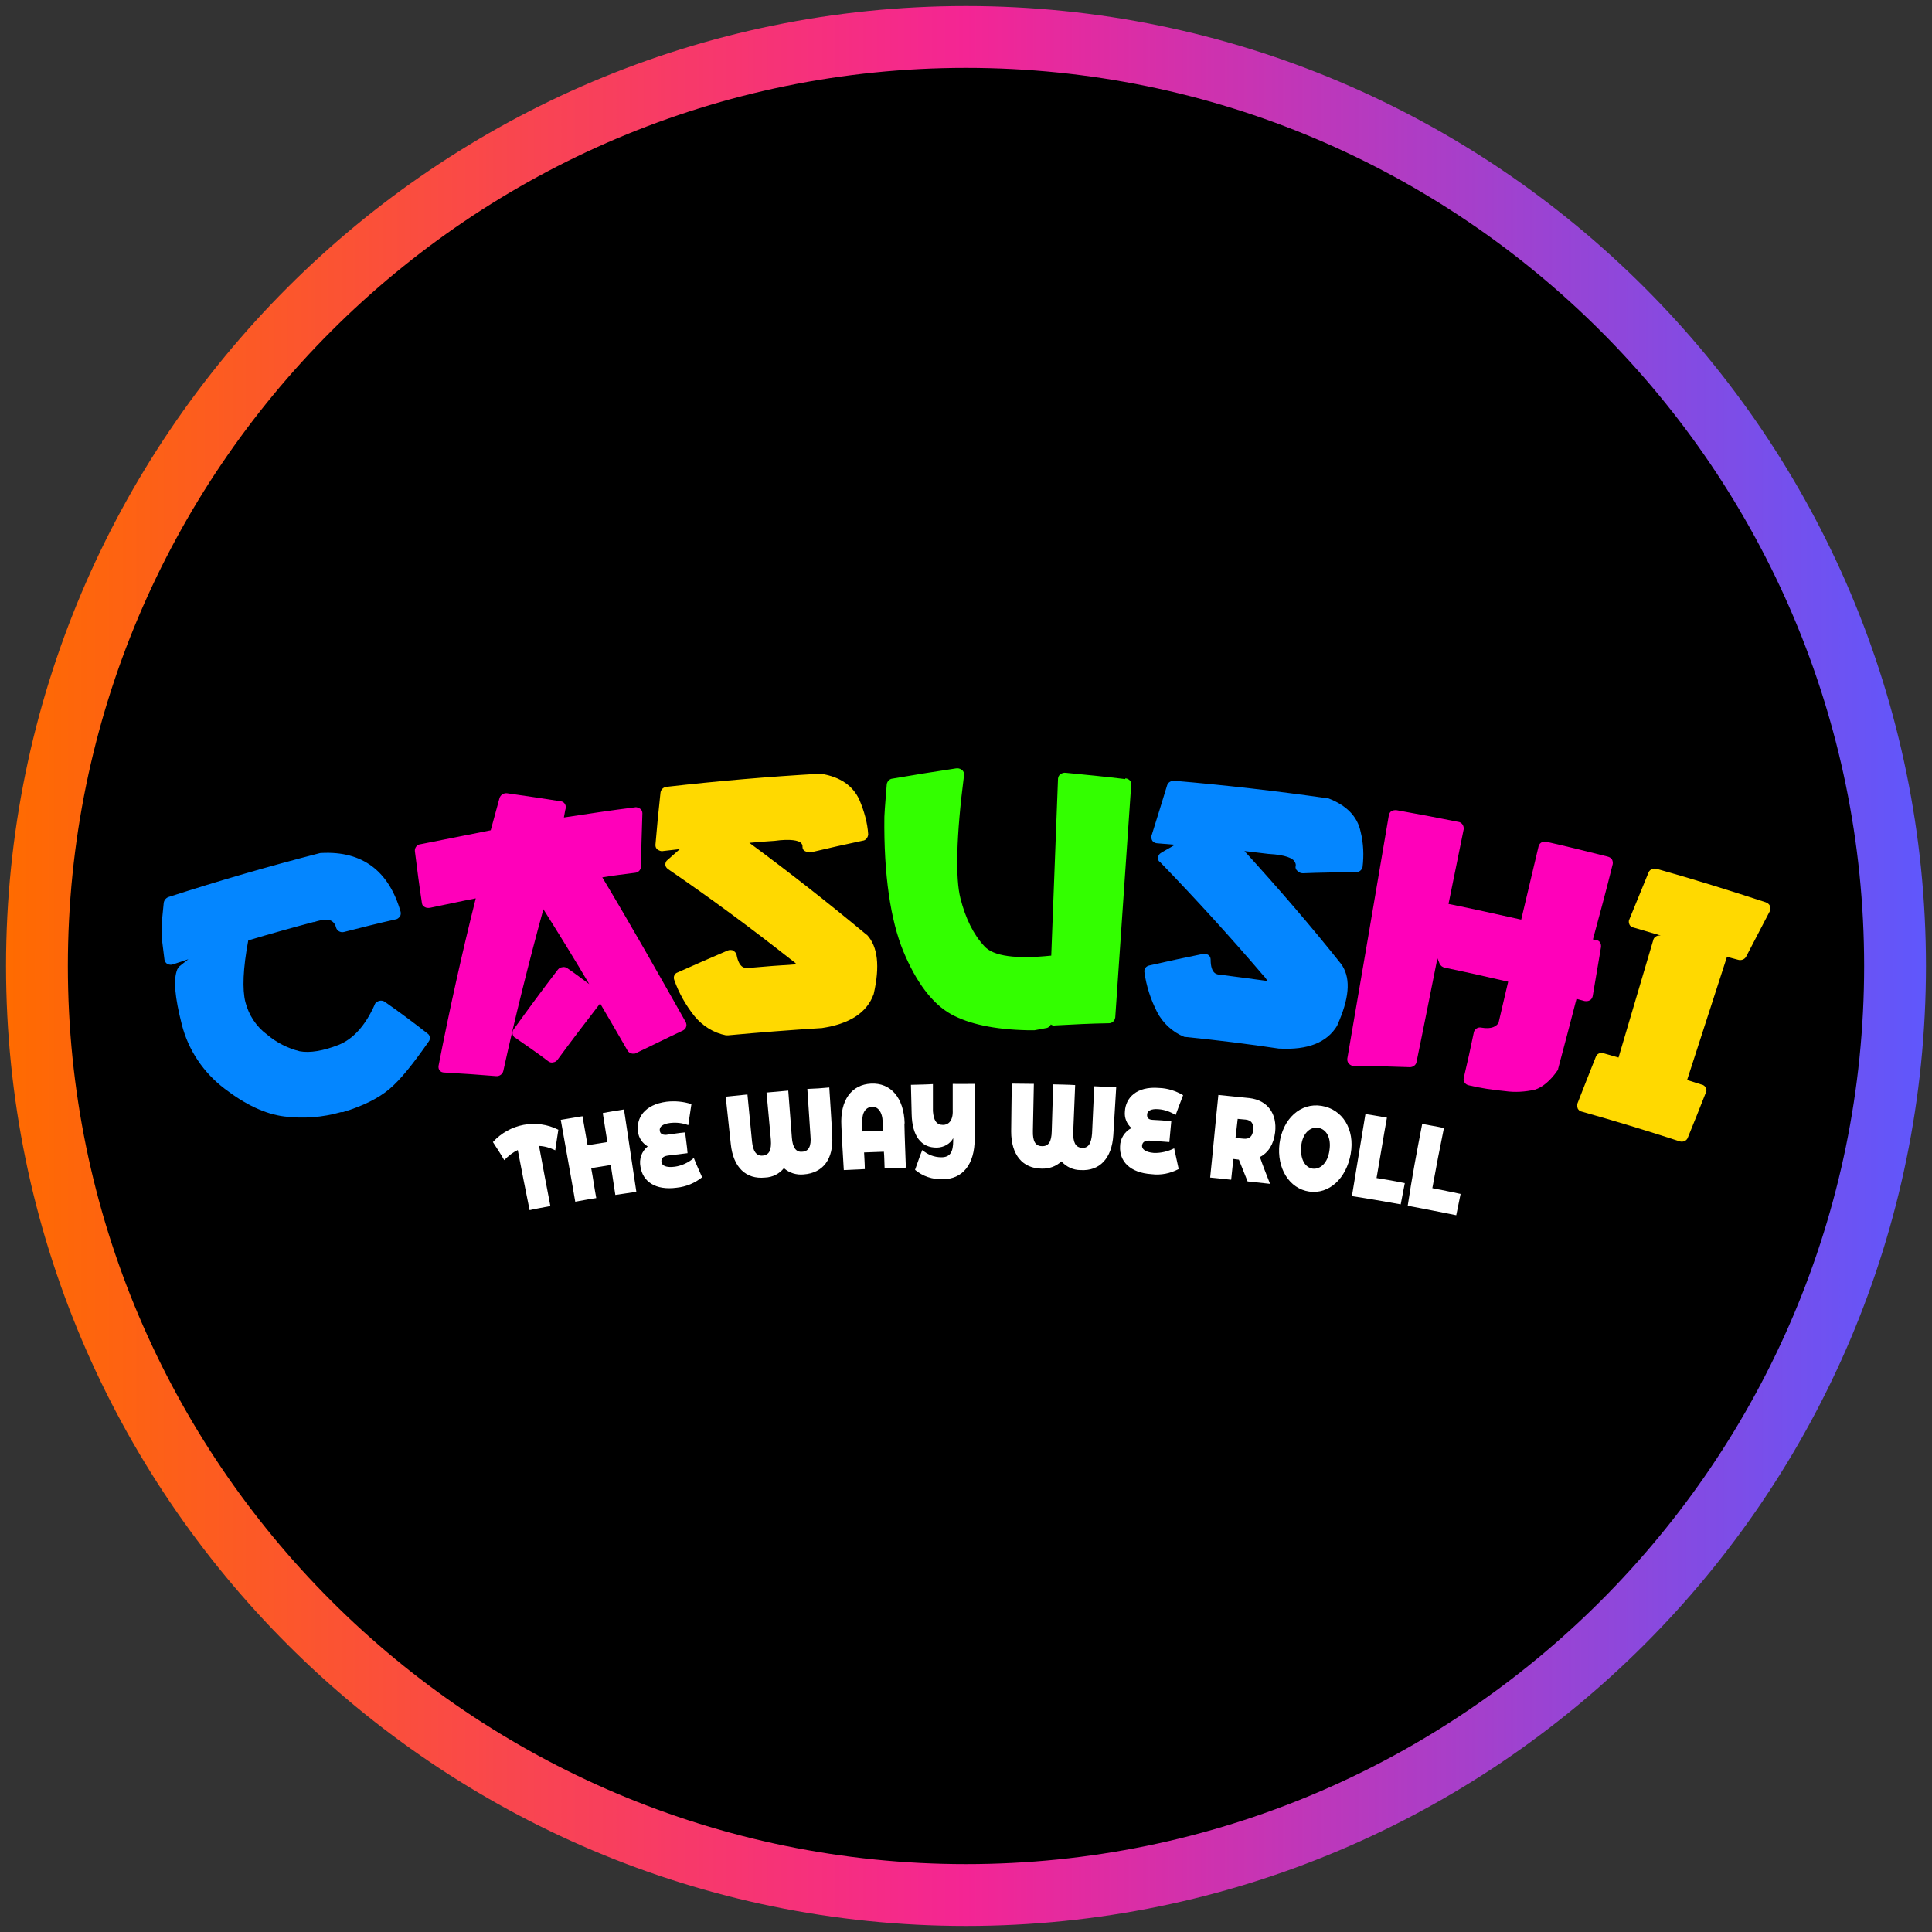 <?xml version="1.0" encoding="UTF-8"?>
<svg xmlns="http://www.w3.org/2000/svg" width="80" height="80" xmlns:xlink="http://www.w3.org/1999/xlink" viewBox="0 0 80 80">
  <rect x="0" y="0" width="80" height="80" fill="#333333" stroke="none"/>
  <defs>
    <style>
      .cls-1 {
        fill: url(#linear-gradient);
      }

      .cls-1, .cls-2, .cls-3, .cls-4, .cls-5, .cls-6, .cls-7 {
        stroke-width: 0px;
      }

      .cls-3 {
        fill: #3f0;
      }

      .cls-4 {
        fill: #fff;
      }

      .cls-5 {
        fill: #ffd900;
      }

      .cls-6 {
        fill: #ff00ba;
      }

      .cls-7 {
        fill: #0486ff;
      }
    </style>
    <linearGradient id="linear-gradient" x1=".25" y1="40" x2="79.75" y2="40" gradientUnits="userSpaceOnUse">
      <stop offset="0" stop-color="#ff6b00"/>
      <stop offset=".5" stop-color="#f42594"/>
      <stop offset="1" stop-color="#5f57fc"/>
    </linearGradient>
  </defs>
  <g id="circle_frame" data-name="circle frame">
    <g>
      <circle class="cls-2" cx="40" cy="40" r="38.47"/>
      <path class="cls-1" d="M40,79.75C18.08,79.75.25,61.92.25,40S18.08.25,40,.25s39.75,17.83,39.75,39.75-17.83,39.75-39.75,39.75ZM40,2.81C19.49,2.81,2.81,19.49,2.81,40s16.68,37.19,37.19,37.19,37.19-16.68,37.19-37.19S60.51,2.81,40,2.81Z"/>
    </g>
  </g>
  <g id="casushi">
    <g>
      <path class="cls-7" d="M15.93,41.48c-.13-.09-.31-.04-.4.08-.01.01-.01.03-.01.03-.39.88-.9,1.44-1.51,1.68-.61.24-1.18.34-1.6.26-.49-.12-.96-.36-1.35-.69-.45-.33-.76-.81-.9-1.35-.13-.52-.1-1.38.12-2.55.9-.27,1.8-.52,2.7-.76h.03c.3-.1.54-.12.69-.06.12.06.19.17.22.3.04.13.19.21.33.17.7-.18,1.42-.36,2.13-.52.08-.01.13-.06.18-.12.04-.06.04-.13.03-.19-.48-1.68-1.57-2.53-3.28-2.44-.03,0-.04,0-.08.01-2.1.54-4.17,1.14-6.24,1.81-.1.03-.19.12-.21.24-.03.31-.06.61-.09.91v.03c0,.22.01.47.03.7h0c.03.25.06.49.09.72.01.08.06.13.12.18.08.03.17.04.24.01l.63-.21-.38.3s-.06.08-.08.12c-.17.43-.1,1.15.19,2.29.27,1.06.9,1.99,1.77,2.65.86.66,1.68,1.05,2.47,1.15.78.1,1.59.04,2.35-.18h.08c.82-.25,1.47-.57,1.93-.96s.97-1.03,1.62-1.96c.08-.1.06-.26-.04-.33-.6-.47-1.18-.9-1.78-1.32h0Z"/>
      <path class="cls-6" d="M24.94,36.33c.45-.08.91-.13,1.36-.19.13-.01.24-.12.24-.26.01-.73.04-1.47.06-2.2,0-.08-.03-.15-.09-.19s-.15-.08-.22-.06c-.97.12-1.96.27-2.94.42.03-.13.04-.27.08-.4.01-.13-.08-.26-.21-.27h-.01c-.72-.12-1.45-.22-2.19-.33-.15-.03-.3.06-.34.21-.12.45-.24.88-.36,1.32-.97.19-1.95.39-2.92.58-.13.01-.24.15-.22.29.09.72.18,1.42.29,2.14.01.08.04.13.12.17.06.04.15.04.22.03.63-.13,1.26-.27,1.89-.39-.58,2.31-1.09,4.62-1.54,6.93-.01.08,0,.13.04.19s.12.09.19.09c.72.04,1.44.09,2.16.15.13.01.26-.08.29-.21.49-2.23,1.05-4.47,1.66-6.7.65,1.03,1.29,2.07,1.9,3.1-.3-.22-.6-.45-.91-.66-.06-.04-.13-.06-.21-.04-.08.01-.13.04-.18.1-.63.82-1.24,1.65-1.83,2.47-.08.1-.06.26.04.34h.01c.47.33.95.65,1.39.99.06.04.13.06.19.04.08-.01.13-.04.18-.1.57-.78,1.17-1.56,1.77-2.34.39.66.76,1.3,1.14,1.96.06.09.17.13.27.12.03,0,.06-.01.09-.03.65-.31,1.29-.63,1.93-.93.06-.03.12-.09.13-.15.03-.06.01-.13-.01-.19-1.12-1.98-2.26-4-3.46-6h0Z"/>
      <path class="cls-5" d="M35.9,38.72c-1.56-1.3-3.19-2.58-4.87-3.82.33-.03.67-.06,1.02-.08h.01c.72-.1.99,0,1.08.06.06.04.1.12.09.19,0,.08.04.15.12.18.08.04.15.06.24.04.72-.17,1.42-.33,2.14-.48.12-.01.21-.13.22-.26-.03-.49-.17-.97-.36-1.42-.26-.58-.78-.96-1.59-1.09h-.08c-2.1.12-4.21.3-6.31.54-.13.01-.24.1-.26.24-.08.72-.15,1.45-.21,2.17,0,.08.03.15.09.19s.15.08.22.06l.7-.08-.51.45c-.06.04-.09.12-.09.19s.04.13.1.18c1.77,1.21,3.46,2.46,5.11,3.76.08.06.17.12.22.19-.66.04-1.32.09-1.98.15h-.01c-.12.01-.38.04-.49-.54-.01-.08-.08-.13-.13-.18-.08-.03-.17-.03-.24,0-.7.3-1.39.6-2.08.91-.12.04-.18.18-.13.31.19.54.48,1.05.84,1.5.33.4.79.69,1.3.79h.09c1.29-.12,2.58-.22,3.87-.3h.01c1.14-.17,1.86-.63,2.14-1.39,0-.01.01-.01.01-.03.26-1.14.17-1.95-.28-2.44-.01,0-.01-.01-.03-.03h0Z"/>
      <path class="cls-3" d="M46.59,32.26c-.82-.1-1.63-.18-2.46-.26-.08-.01-.15.01-.22.06-.06.04-.09.1-.1.18l-.28,7.33c-1.44.15-2.4.03-2.77-.39-.45-.48-.78-1.15-.99-1.98-.21-.82-.18-2.56.15-5.11.01-.08-.03-.17-.09-.21-.08-.06-.17-.08-.26-.06-.87.13-1.74.27-2.61.42-.12.01-.21.1-.24.22-.03.45-.08.91-.1,1.36h0c-.03,2.41.26,4.29.78,5.56.54,1.3,1.21,2.19,1.99,2.62.73.4,1.78.63,3.15.66h.3c.17-.03.33-.06.48-.09.09-.01.17-.08.19-.15.04.03.12.06.18.04.75-.04,1.48-.08,2.23-.09.13,0,.24-.1.26-.24l.66-9.63c.03-.13-.09-.26-.24-.27h0Z"/>
      <path class="cls-7" d="M55.56,39.95c-1.27-1.6-2.62-3.16-4.03-4.71l1,.12h.01c.73.04.97.19,1.05.29.04.06.08.13.06.21s.01.15.08.21.13.09.22.09c.73-.03,1.47-.04,2.2-.04.12,0,.24-.09.27-.21.06-.49.04-.99-.08-1.47-.13-.63-.58-1.09-1.33-1.38-.01-.01-.04-.01-.08-.01-2.1-.3-4.2-.54-6.3-.72-.13-.01-.26.06-.3.18-.21.7-.43,1.39-.65,2.1-.01.08,0,.15.04.21s.13.1.21.1l.72.06c-.19.12-.39.22-.58.34-.06.03-.1.1-.12.18-.01.08.01.15.08.19,1.48,1.53,2.91,3.1,4.27,4.69.08.08.13.15.18.24-.66-.09-1.32-.18-1.96-.26h-.01c-.12-.01-.38-.03-.38-.63,0-.08-.04-.15-.1-.19-.06-.04-.15-.06-.22-.04-.75.15-1.48.31-2.23.48-.13.03-.22.15-.19.29.08.57.26,1.12.52,1.63.24.47.65.84,1.12,1.03.03.01.04.01.08.01,1.29.13,2.58.29,3.85.48h.03c1.15.06,1.95-.24,2.38-.95,0-.01.01-.01.01-.03.48-1.08.56-1.87.21-2.44-.03-.04-.03-.06-.04-.06h0Z"/>
      <path class="cls-6" d="M66.11,38.93l-.15-.03c.28-1.03.56-2.07.82-3.12.01-.06,0-.13-.03-.19-.04-.06-.1-.1-.18-.12h0c-.84-.21-1.68-.42-2.52-.61-.15-.04-.3.03-.34.18-.24,1.02-.48,2.02-.72,3.04-1-.22-2.01-.45-3.01-.65l.63-3.1c.01-.15-.09-.29-.24-.3-.84-.17-1.69-.33-2.53-.48-.08-.01-.15,0-.21.03s-.1.09-.12.17c-.57,3.36-1.14,6.72-1.72,10.08-.01.08.01.15.06.21.04.04.09.08.15.09h.04c.78.01,1.56.03,2.34.06.12,0,.24-.08.27-.19.3-1.44.58-2.88.87-4.32l.09.22c.04.09.12.15.22.17.87.18,1.75.38,2.62.58l-.4,1.71c-.09.13-.27.27-.72.19-.13-.03-.27.06-.3.19-.13.63-.27,1.27-.42,1.9-.03.13.06.27.21.3.49.12,1,.19,1.5.24.42.06.84.03,1.24-.06.31-.1.63-.36.93-.79.01-.01.03-.04.03-.08.26-.96.51-1.93.76-2.89l.33.09c.08.01.15.01.22-.03.06-.03.1-.09.12-.17.12-.67.22-1.33.34-2.01.03-.17-.06-.3-.19-.31h0Z"/>
      <path class="cls-5" d="M71.96,39.74c.12.04.27,0,.34-.12.33-.63.66-1.27.99-1.9.03-.06.03-.15,0-.21-.04-.08-.1-.12-.18-.15-1.5-.49-3-.96-4.5-1.38-.13-.04-.28.01-.34.13l-.81,1.98c-.03.06-.01.13.01.19.04.08.1.12.18.13l1.12.33h-.12c-.09.03-.17.09-.19.18-.48,1.62-.96,3.24-1.44,4.87l-.63-.18h0c-.13-.04-.27.03-.31.15-.26.65-.51,1.29-.76,1.93-.03.06-.01.13.01.21.03.06.09.12.17.13,1.35.38,2.7.79,4.05,1.23.13.04.27-.01.33-.13.26-.63.51-1.27.76-1.9.03-.06.03-.13-.01-.19-.03-.06-.09-.12-.17-.13l-.6-.19,1.65-5.1.45.12h0Z"/>
      <path class="cls-4" d="M22.99,47.63c-.21-.1-.43-.17-.67-.18.15.82.31,1.66.47,2.49-.29.06-.57.1-.86.17-.17-.82-.33-1.66-.49-2.49-.21.1-.39.24-.56.42-.15-.26-.3-.49-.47-.75.69-.76,1.8-.97,2.71-.51-.04.28-.09.57-.13.86h0Z"/>
      <path class="cls-4" d="M25.84,45.95c.17,1.14.34,2.26.51,3.4-.28.04-.58.09-.87.13l-.19-1.24-.81.13c.08.42.13.82.21,1.24-.29.04-.57.1-.87.15-.19-1.12-.4-2.25-.6-3.39l.9-.15.21,1.2.82-.13c-.06-.4-.13-.79-.19-1.2.29-.06.58-.1.88-.15h0Z"/>
      <path class="cls-4" d="M29.07,48.75c-.3.24-.66.39-1.05.43-.88.12-1.41-.26-1.5-.87-.06-.31.04-.63.3-.84-.22-.13-.38-.36-.4-.61-.08-.56.26-1.12,1.18-1.24.34-.04.7-.01,1.03.1l-.13.87c-.24-.09-.49-.12-.75-.09-.33.04-.45.17-.43.31.01.12.09.19.27.18.26-.03.51-.08.78-.1.03.29.08.57.1.86l-.82.1c-.21.03-.28.13-.26.27s.18.24.56.19c.28-.04.56-.17.78-.36.1.26.22.52.34.79h0Z"/>
      <path class="cls-4" d="M34.34,45.05c.04.66.09,1.32.12,1.98.06.97-.38,1.54-1.18,1.6-.3.03-.6-.06-.82-.26-.19.24-.48.38-.78.39-.79.08-1.32-.42-1.42-1.39l-.21-1.96c.3-.03.6-.06.9-.09.06.65.13,1.3.19,1.95.04.4.18.61.45.58s.36-.24.33-.66c-.06-.65-.12-1.3-.18-1.95l.9-.08.15,1.95c.03.4.17.61.43.58.27-.01.38-.24.34-.65-.04-.65-.09-1.3-.13-1.95.31-.01.61-.03.91-.06h0Z"/>
      <path class="cls-4" d="M37.45,46.52c.01.61.04,1.21.06,1.83-.3.01-.58.01-.88.03-.01-.22-.01-.47-.03-.69l-.82.03c.01.22.03.47.03.69l-.87.04c-.03-.61-.08-1.21-.1-1.83-.06-1.08.43-1.71,1.23-1.75s1.36.57,1.39,1.65h0ZM36.56,46.82c0-.12-.01-.24-.01-.36-.01-.43-.21-.65-.45-.63s-.42.22-.39.66v.36c.3-.01.58-.03.85-.03h0Z"/>
      <path class="cls-4" d="M40.36,44.86v2.29c0,1.08-.51,1.68-1.33,1.68-.42.01-.82-.12-1.14-.39.1-.27.19-.56.3-.82.22.19.49.3.79.3.36,0,.49-.21.49-.69v-.1c-.13.24-.39.38-.67.39-.66.01-1.03-.48-1.05-1.39l-.03-1.21c.3-.01.6-.01.91-.03v1.12c.03.39.15.57.42.57.22,0,.42-.17.4-.61v-1.09c.29.01.59,0,.9,0h0Z"/>
      <path class="cls-4" d="M46.22,45.02c-.04.66-.08,1.32-.12,1.98-.06.97-.57,1.5-1.36,1.45-.3,0-.58-.13-.79-.36-.22.21-.51.31-.82.3-.79-.01-1.26-.57-1.26-1.54.01-.66.01-1.32.03-1.98.3,0,.6.01.91.01-.01.65-.03,1.3-.04,1.95-.01.42.1.63.38.63.27.01.39-.19.4-.61l.06-1.95c.3.01.6.01.91.03l-.08,1.95c-.01.42.09.63.36.65s.39-.19.42-.6c.03-.65.06-1.3.09-1.95l.91.04h0Z"/>
      <path class="cls-4" d="M48.8,48.41c-.34.18-.73.26-1.12.21-.9-.06-1.33-.54-1.3-1.15,0-.31.18-.61.47-.76-.19-.17-.3-.42-.27-.69.03-.56.48-1.05,1.42-.97.34.01.69.12.99.3-.1.27-.21.54-.31.82-.21-.13-.45-.22-.7-.24-.33-.03-.48.08-.48.22-.01.12.04.21.22.22.26.01.52.03.78.06l-.08.86-.82-.06c-.21-.01-.3.08-.31.21s.12.27.49.3c.28.01.58-.06.84-.19.06.3.13.58.19.87h0Z"/>
      <path class="cls-4" d="M51.31,48.02l-.24-.03c-.03.29-.06.57-.09.86l-.87-.09c.12-1.14.22-2.28.34-3.42.43.04.87.09,1.29.13.75.09,1.15.65,1.06,1.42-.06.49-.28.84-.63,1.02.13.38.28.75.42,1.11l-.93-.1c-.12-.3-.24-.6-.36-.9h0ZM51.58,46.36l-.33-.03c-.03.27-.06.54-.09.79l.33.03c.24.03.38-.1.4-.36s-.06-.4-.31-.43Z"/>
      <path class="cls-4" d="M52.98,47.36c.13-1.03.87-1.71,1.74-1.57s1.39.97,1.21,1.99c-.18,1.02-.9,1.68-1.72,1.56s-1.35-.96-1.23-1.98h0ZM55.05,47.63c.08-.52-.13-.88-.47-.93s-.65.24-.7.76.15.88.47.93c.31.04.63-.22.7-.76Z"/>
      <path class="cls-4" d="M56.53,46.13c.3.04.6.1.9.15-.15.82-.28,1.66-.43,2.5.39.06.78.13,1.17.21l-.17.88c-.67-.12-1.35-.24-2.02-.34l.56-3.4h0Z"/>
      <path class="cls-4" d="M58.89,46.54c.3.06.6.1.9.17-.17.82-.33,1.66-.48,2.49.39.08.78.15,1.17.24-.06.3-.12.58-.18.88-.67-.13-1.33-.27-2.01-.39.17-1.14.38-2.26.6-3.39h0Z"/>
    </g>
  </g>
</svg>